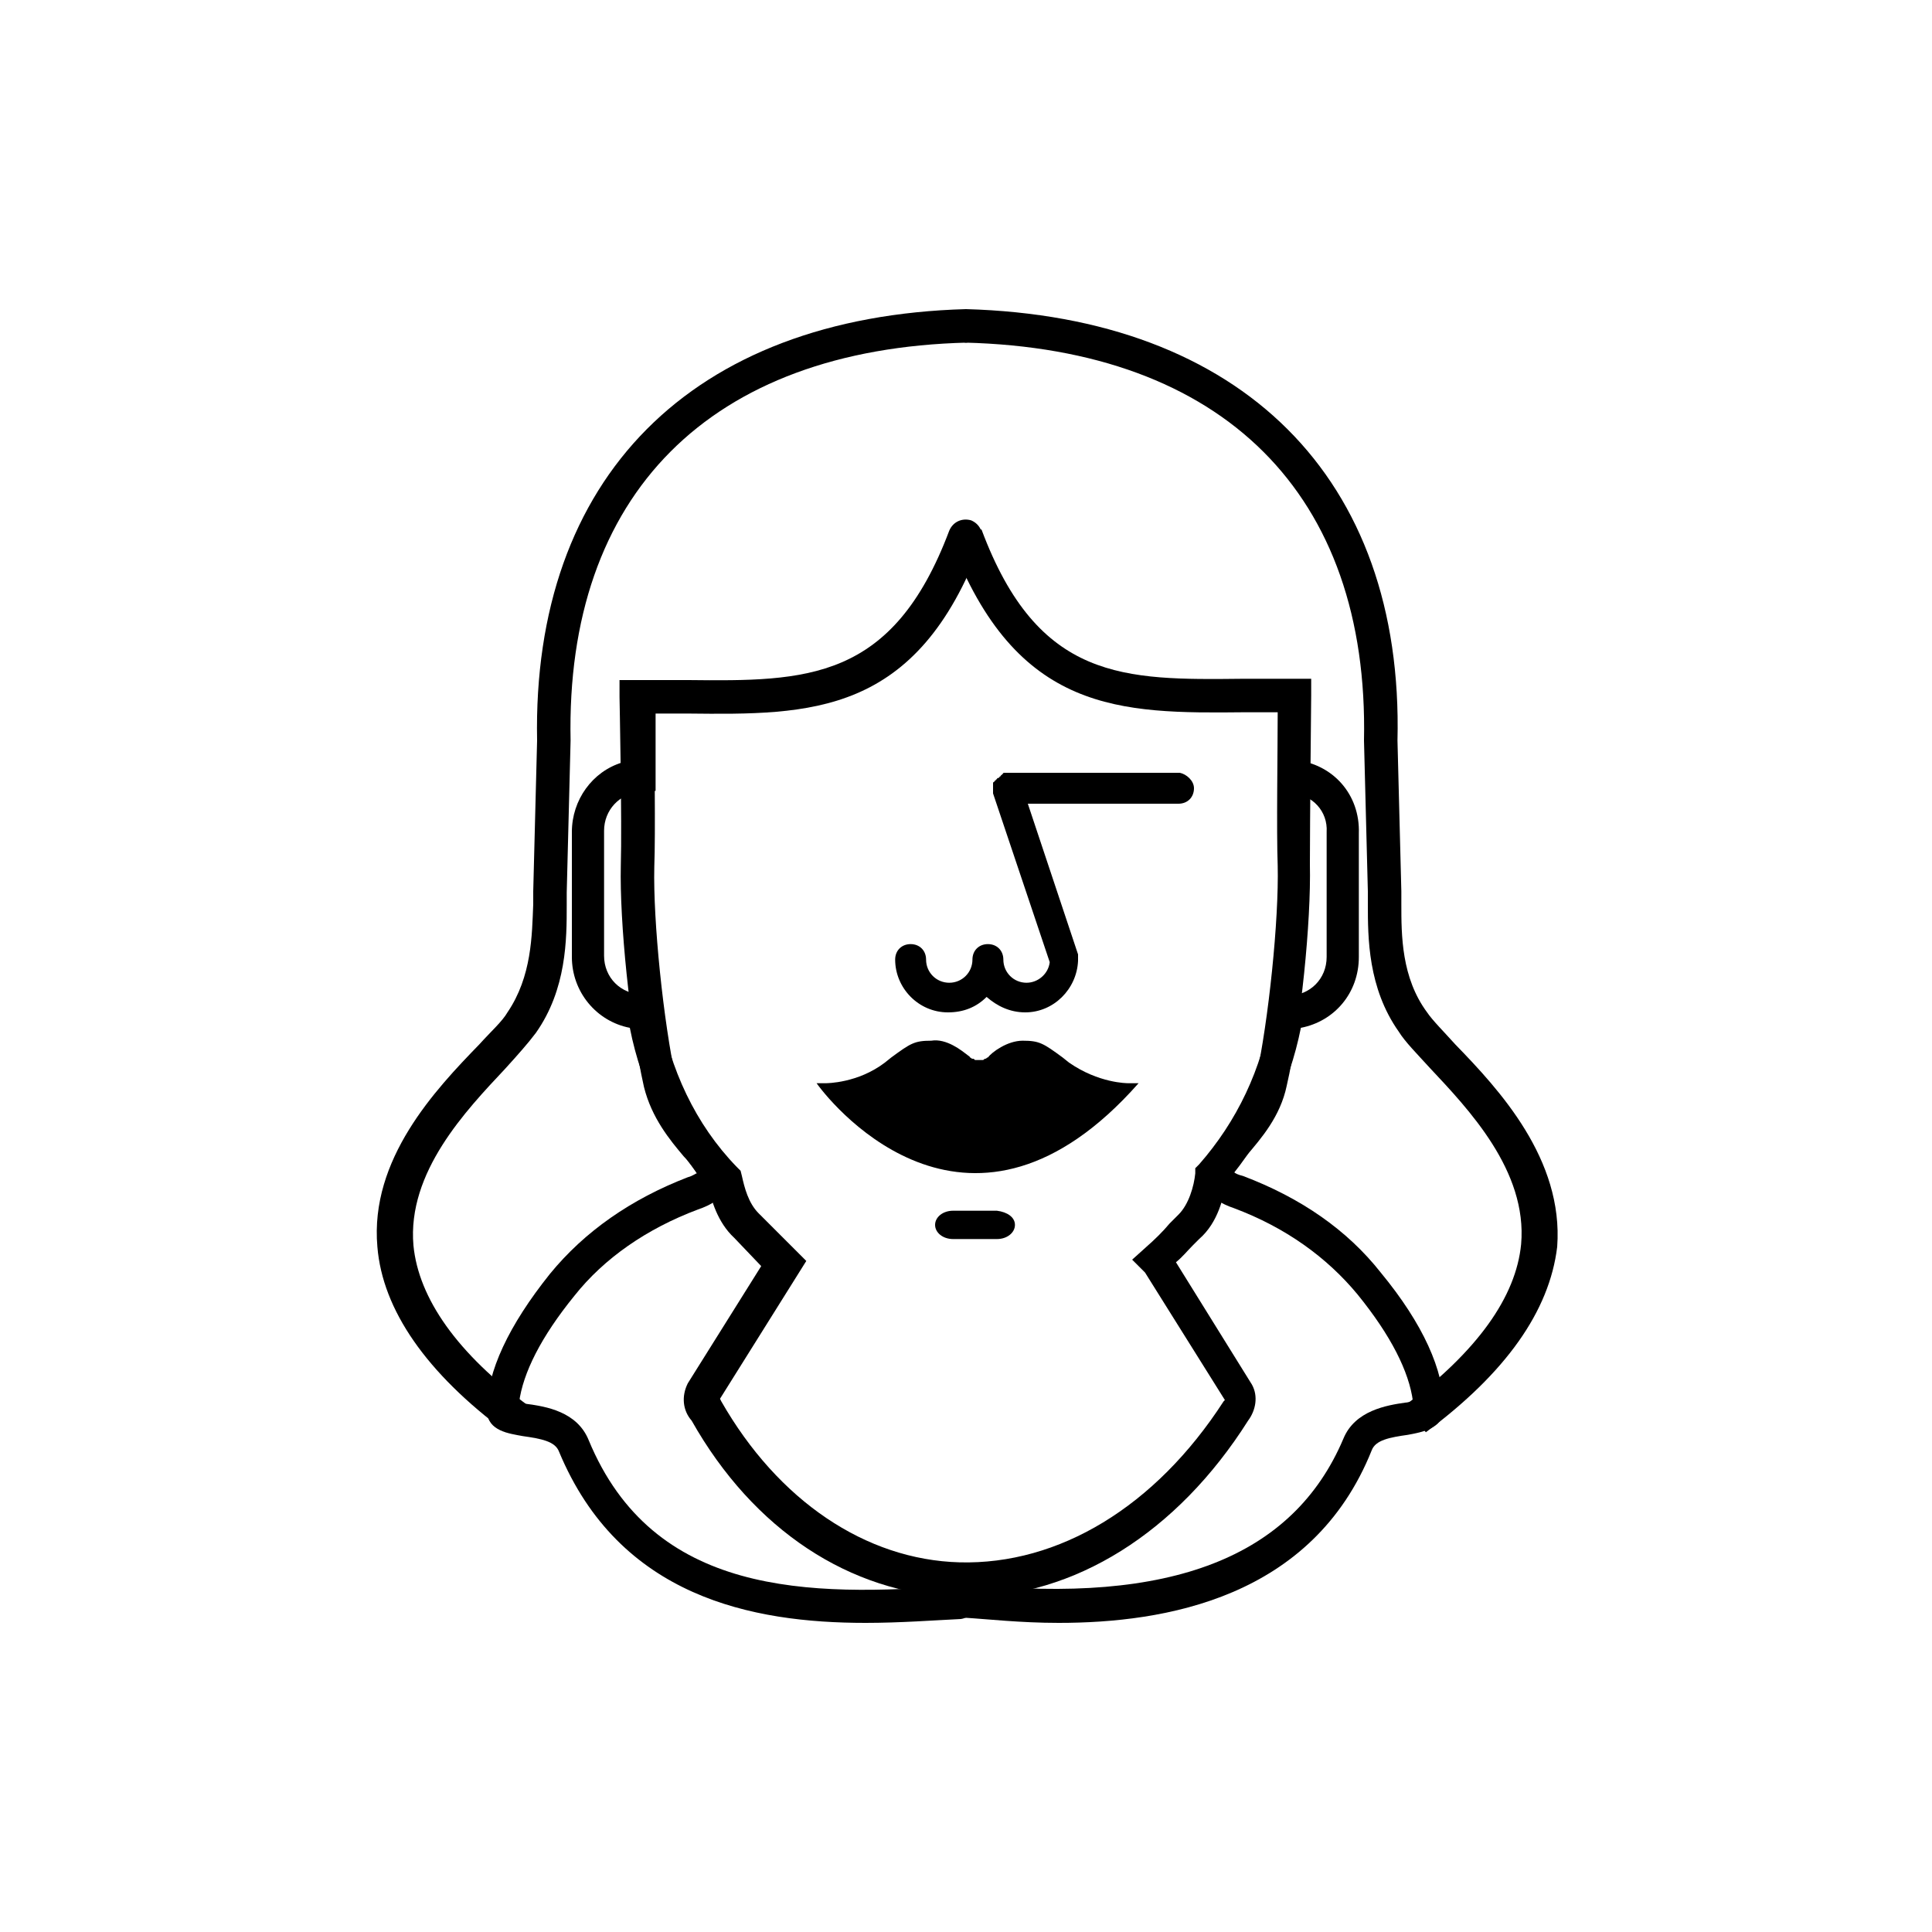 <?xml version="1.0" encoding="utf-8"?>
<!-- Generator: Adobe Illustrator 16.0.0, SVG Export Plug-In . SVG Version: 6.00 Build 0)  -->
<!DOCTYPE svg PUBLIC "-//W3C//DTD SVG 1.1//EN" "http://www.w3.org/Graphics/SVG/1.1/DTD/svg11.dtd">
<svg version="1.1" id="Warstwa_1" xmlns="http://www.w3.org/2000/svg" xmlns:xlink="http://www.w3.org/1999/xlink" x="0px" y="0px"
	 width="150px" height="150px" viewBox="0 0 150 150" style="enable-background:new 0 0 150 150;" xml:space="preserve">
<g>
	<path d="M75.1,81.9L75.1,81.9L75.1,81.9c0.1,0.1,0.2,0.1,0.2,0.2c0.1,0,0.1,0.1,0.2,0.1c0.1,0,0.1,0,0.2,0.1c0.1,0,0.1,0,0.2,0
		s0.1,0,0.2,0s0.1,0,0.2,0s0.1-0.1,0.2-0.1c0.1,0,0.1-0.1,0.2-0.1l0,0l0,0c0.3-0.4,1.5-1.3,2.7-1.3c1.3,0,1.6,0.2,3.1,1.3l0.5,0.4
		c2.3,1.6,4.5,1.6,4.6,1.6c0.3,0,0.5,0,0.8,0c-12.9,14.6-23.5,2.1-25,0c0.2,0,0.5,0,0.7,0c0.1,0,2.5,0,4.6-1.6l0.5-0.4
		c1.5-1.1,1.8-1.3,3.1-1.3C73.5,80.6,74.7,81.6,75.1,81.9z"/>
</g>
<g>
	<path d="M67.2,126c-8.8,0-19.1-2-23.8-13.3c-0.3-0.8-1.4-1-2.8-1.2c-1.1-0.2-2.7-0.4-2.8-1.9l0-0.1c0-3,1.7-6.6,4.9-10.6
		c2.7-3.3,6.3-5.8,10.7-7.5c0.4-0.1,0.6-0.3,0.7-0.3c-0.2-0.3-0.6-0.9-1-1.3c-1.1-1.3-2.5-3-3.1-5.4c-1.1-4.9-1.9-12.8-1.8-17.2
		c0.1-3.3-0.1-13-0.1-13.1l0-1.3l1.3,0c1.4,0,2.7,0,4,0c9.2,0.1,15.9,0.1,20.3-11.6c0.3-0.7,1-1,1.7-0.8c0.7,0.3,1,1,0.8,1.7
		c-5,13.5-13.3,13.4-22.8,13.3c-0.9,0-1.7,0-2.6,0c0,2.8,0.1,9.3,0,11.9c-0.1,4.2,0.7,12,1.7,16.6c0.4,1.8,1.5,3.1,2.5,4.3
		c1,1.2,1.9,2.3,1.6,3.6c-0.3,1.2-1.5,1.8-2.4,2.1c-4,1.5-7.3,3.8-9.6,6.7c-2.6,3.2-4,6-4.3,8.3c0.2,0,0.4,0.1,0.6,0.1
		c1.5,0.2,3.9,0.6,4.8,2.8c5,12.1,17,12.2,28.7,11.3c0.7,0,1.3,0.5,1.4,1.2c0.1,0.7-0.5,1.3-1.2,1.4C72.5,125.8,69.9,126,67.2,126z"
		/>
</g>
<g>
	<path d="M82.2,126c-3,0-5.6-0.3-7.3-0.4l0.3-2.6c15.7,1.6,25.2-2.1,29.1-11.3c0.9-2.2,3.4-2.6,4.8-2.8c0.2,0,0.4-0.1,0.6-0.1
		c-0.3-2.3-1.7-5.1-4.3-8.3c-2.4-2.9-5.6-5.2-9.6-6.7c-0.9-0.3-2.1-0.9-2.4-2.1c-0.3-1.3,0.6-2.4,1.6-3.6c1-1.2,2.1-2.5,2.5-4.3
		c1-4.6,1.8-12.4,1.7-16.6c-0.1-2.6,0-9.1,0-11.9c-0.9,0-1.8,0-2.6,0C87,55.4,78.9,55.4,73.8,42l2.4-0.9
		c4.4,11.8,11.1,11.7,20.3,11.6c1.3,0,2.6,0,4,0l1.3,0l0,1.3c0,0.1-0.1,9.8-0.1,13.1c0.1,4.5-0.7,12.4-1.8,17.2
		c-0.5,2.4-2,4.1-3.1,5.4c-0.4,0.4-0.8,1-1,1.3c0.1,0.1,0.3,0.2,0.7,0.3c4.5,1.7,8.1,4.2,10.7,7.5c3.3,4,4.9,7.6,4.9,10.6l0,0.1
		c-0.1,1.4-1.7,1.7-2.8,1.9c-1.4,0.2-2.5,0.4-2.8,1.2C101.9,124.1,90.4,126,82.2,126z"/>
</g>
<g>
	<path d="M39.3,111.2c-6.2-4.6-9.6-9.5-10-14.4c-0.6-6.8,4.5-12.2,7.9-15.7c0.9-1,1.8-1.8,2.2-2.5c1.9-2.8,1.9-6,2-8.4
		c0-0.4,0-0.7,0-1l0.3-11.7c-0.4-20.4,12-32.9,33.3-33.5l0.1,2.6c-20,0.5-31.2,11.8-30.8,30.9l-0.3,11.8c0,0.3,0,0.6,0,1
		c0,2.6,0,6.5-2.4,9.9c-0.6,0.8-1.4,1.7-2.4,2.8c-3,3.2-7.6,8-7.1,13.7c0.4,4.1,3.4,8.4,9,12.5L39.3,111.2z"/>
</g>
<g>
	<path d="M110.7,111.2l-1.6-2.1c5.6-4.2,8.6-8.4,9-12.5c0.5-5.7-4.1-10.5-7.1-13.7c-1-1.1-1.9-2-2.4-2.8c-2.4-3.4-2.4-7.3-2.4-9.9
		c0-0.3,0-0.7,0-1l-0.3-11.7c0.4-19.1-10.9-30.4-31-30.9l0.1-2.6c21.4,0.6,34,13.1,33.5,33.5l0.3,11.7c0,0.3,0,0.7,0,1
		c0,2.4,0,5.7,2,8.4c0.4,0.6,1.3,1.5,2.2,2.5c3.4,3.5,8.4,8.9,7.9,15.7C120.3,101.8,116.9,106.6,110.7,111.2z"/>
</g>
<g>
	<path d="M75,124c-0.2,0-0.5,0-0.7,0c-8.3-0.3-15.8-5.2-20.6-13.7c-0.7-0.8-0.8-1.9-0.3-2.9l5.7-9.1L57,96.1c-1.3-1.2-1.8-3-2-4
		c-3.1-3.5-5.2-7.7-6.1-12.3c-2.6-0.5-4.5-2.8-4.5-5.5v-9.7c0-2.5,1.6-4.7,3.9-5.4V54h2.6v7.4l-1.2,0.1c-1.6,0.1-2.8,1.4-2.8,3v9.7
		c0,1.7,1.3,3,3,3H51l0.2,1.1C52,83,54,87.3,57.2,90.6l0.3,0.3l0.1,0.4c0.2,0.9,0.5,2.1,1.3,2.9l3.7,3.7l-6.7,10.7l0.1,0.2
		c4.4,7.7,11.2,12.3,18.5,12.5c7.7,0.2,15.2-4.3,20.5-12.5l0.1-0.1l-6.2-9.9l-1-1l1-0.9c0.8-0.7,1.4-1.3,1.9-1.9l0.1-0.1l0.6-0.6
		c0.8-0.8,1.2-2.2,1.3-3.2l0-0.4l0.3-0.3c2.9-3.3,4.9-7.4,5.6-12l0.2-1.1h1.1c1.7,0,3-1.3,3-3v-9.7c0.1-1.6-1.1-2.9-2.7-3l0.2-2.6
		c3,0.3,5.1,2.7,5,5.7l0,9.6c0,2.8-1.9,5-4.5,5.5c-0.9,4.5-2.9,8.6-5.8,12c-0.2,1.1-0.6,3.1-2.1,4.4l-0.5,0.5
		c-0.4,0.4-0.8,0.9-1.3,1.3l5.9,9.5c0.5,0.9,0.3,2-0.3,2.8C91.4,119,83.4,124,75,124z"/>
</g>
<g>
	<path d="M92.7,61.2c0,0.7-0.5,1.2-1.2,1.2H79.8l3.9,11.7c0,0,0,0,0,0.1c0,0,0,0.1,0,0.1s0,0.1,0,0.1c0,0,0,0,0,0.1c0,0,0,0,0,0.1
		c0,0,0,0,0,0c-0.1,2.2-1.9,4-4.1,4c-1.2,0-2.2-0.5-3-1.2c-0.8,0.8-1.8,1.2-3,1.2c-2.3,0-4.1-1.9-4.1-4.1c0-0.7,0.5-1.2,1.2-1.2
		c0.7,0,1.2,0.5,1.2,1.2c0,1,0.8,1.8,1.8,1.8c1,0,1.8-0.8,1.8-1.8c0-0.7,0.5-1.2,1.2-1.2c0.7,0,1.2,0.5,1.2,1.2c0,1,0.8,1.8,1.8,1.8
		c0.9,0,1.7-0.7,1.8-1.6l-4.4-13.1c0,0,0,0,0-0.1c0,0,0-0.1,0-0.1c0,0,0-0.1,0-0.1c0,0,0,0,0-0.1c0,0,0,0,0,0c0,0,0-0.1,0-0.1
		c0,0,0-0.1,0-0.1c0,0,0-0.1,0-0.1c0,0,0-0.1,0-0.1c0,0,0-0.1,0.1-0.1c0,0,0-0.1,0.1-0.1c0,0,0-0.1,0.1-0.1c0,0,0-0.1,0.1-0.1
		c0,0,0.1,0,0.1-0.1c0,0,0.1,0,0.1-0.1c0,0,0.1,0,0.1-0.1c0,0,0.1,0,0.1-0.1c0,0,0,0,0,0c0,0,0,0,0.1,0c0,0,0.1,0,0.1,0
		c0,0,0.1,0,0.1,0c0,0,0,0,0.1,0h13.3C92.1,60.1,92.7,60.6,92.7,61.2z"/>
</g>
<g>
	<path d="M78.8,95.1c0,0.6-0.6,1.1-1.4,1.1H74c-0.8,0-1.4-0.5-1.4-1.1c0-0.6,0.6-1.1,1.4-1.1h3.4C78.2,94.1,78.8,94.5,78.8,95.1z"/>
</g>
</svg>
